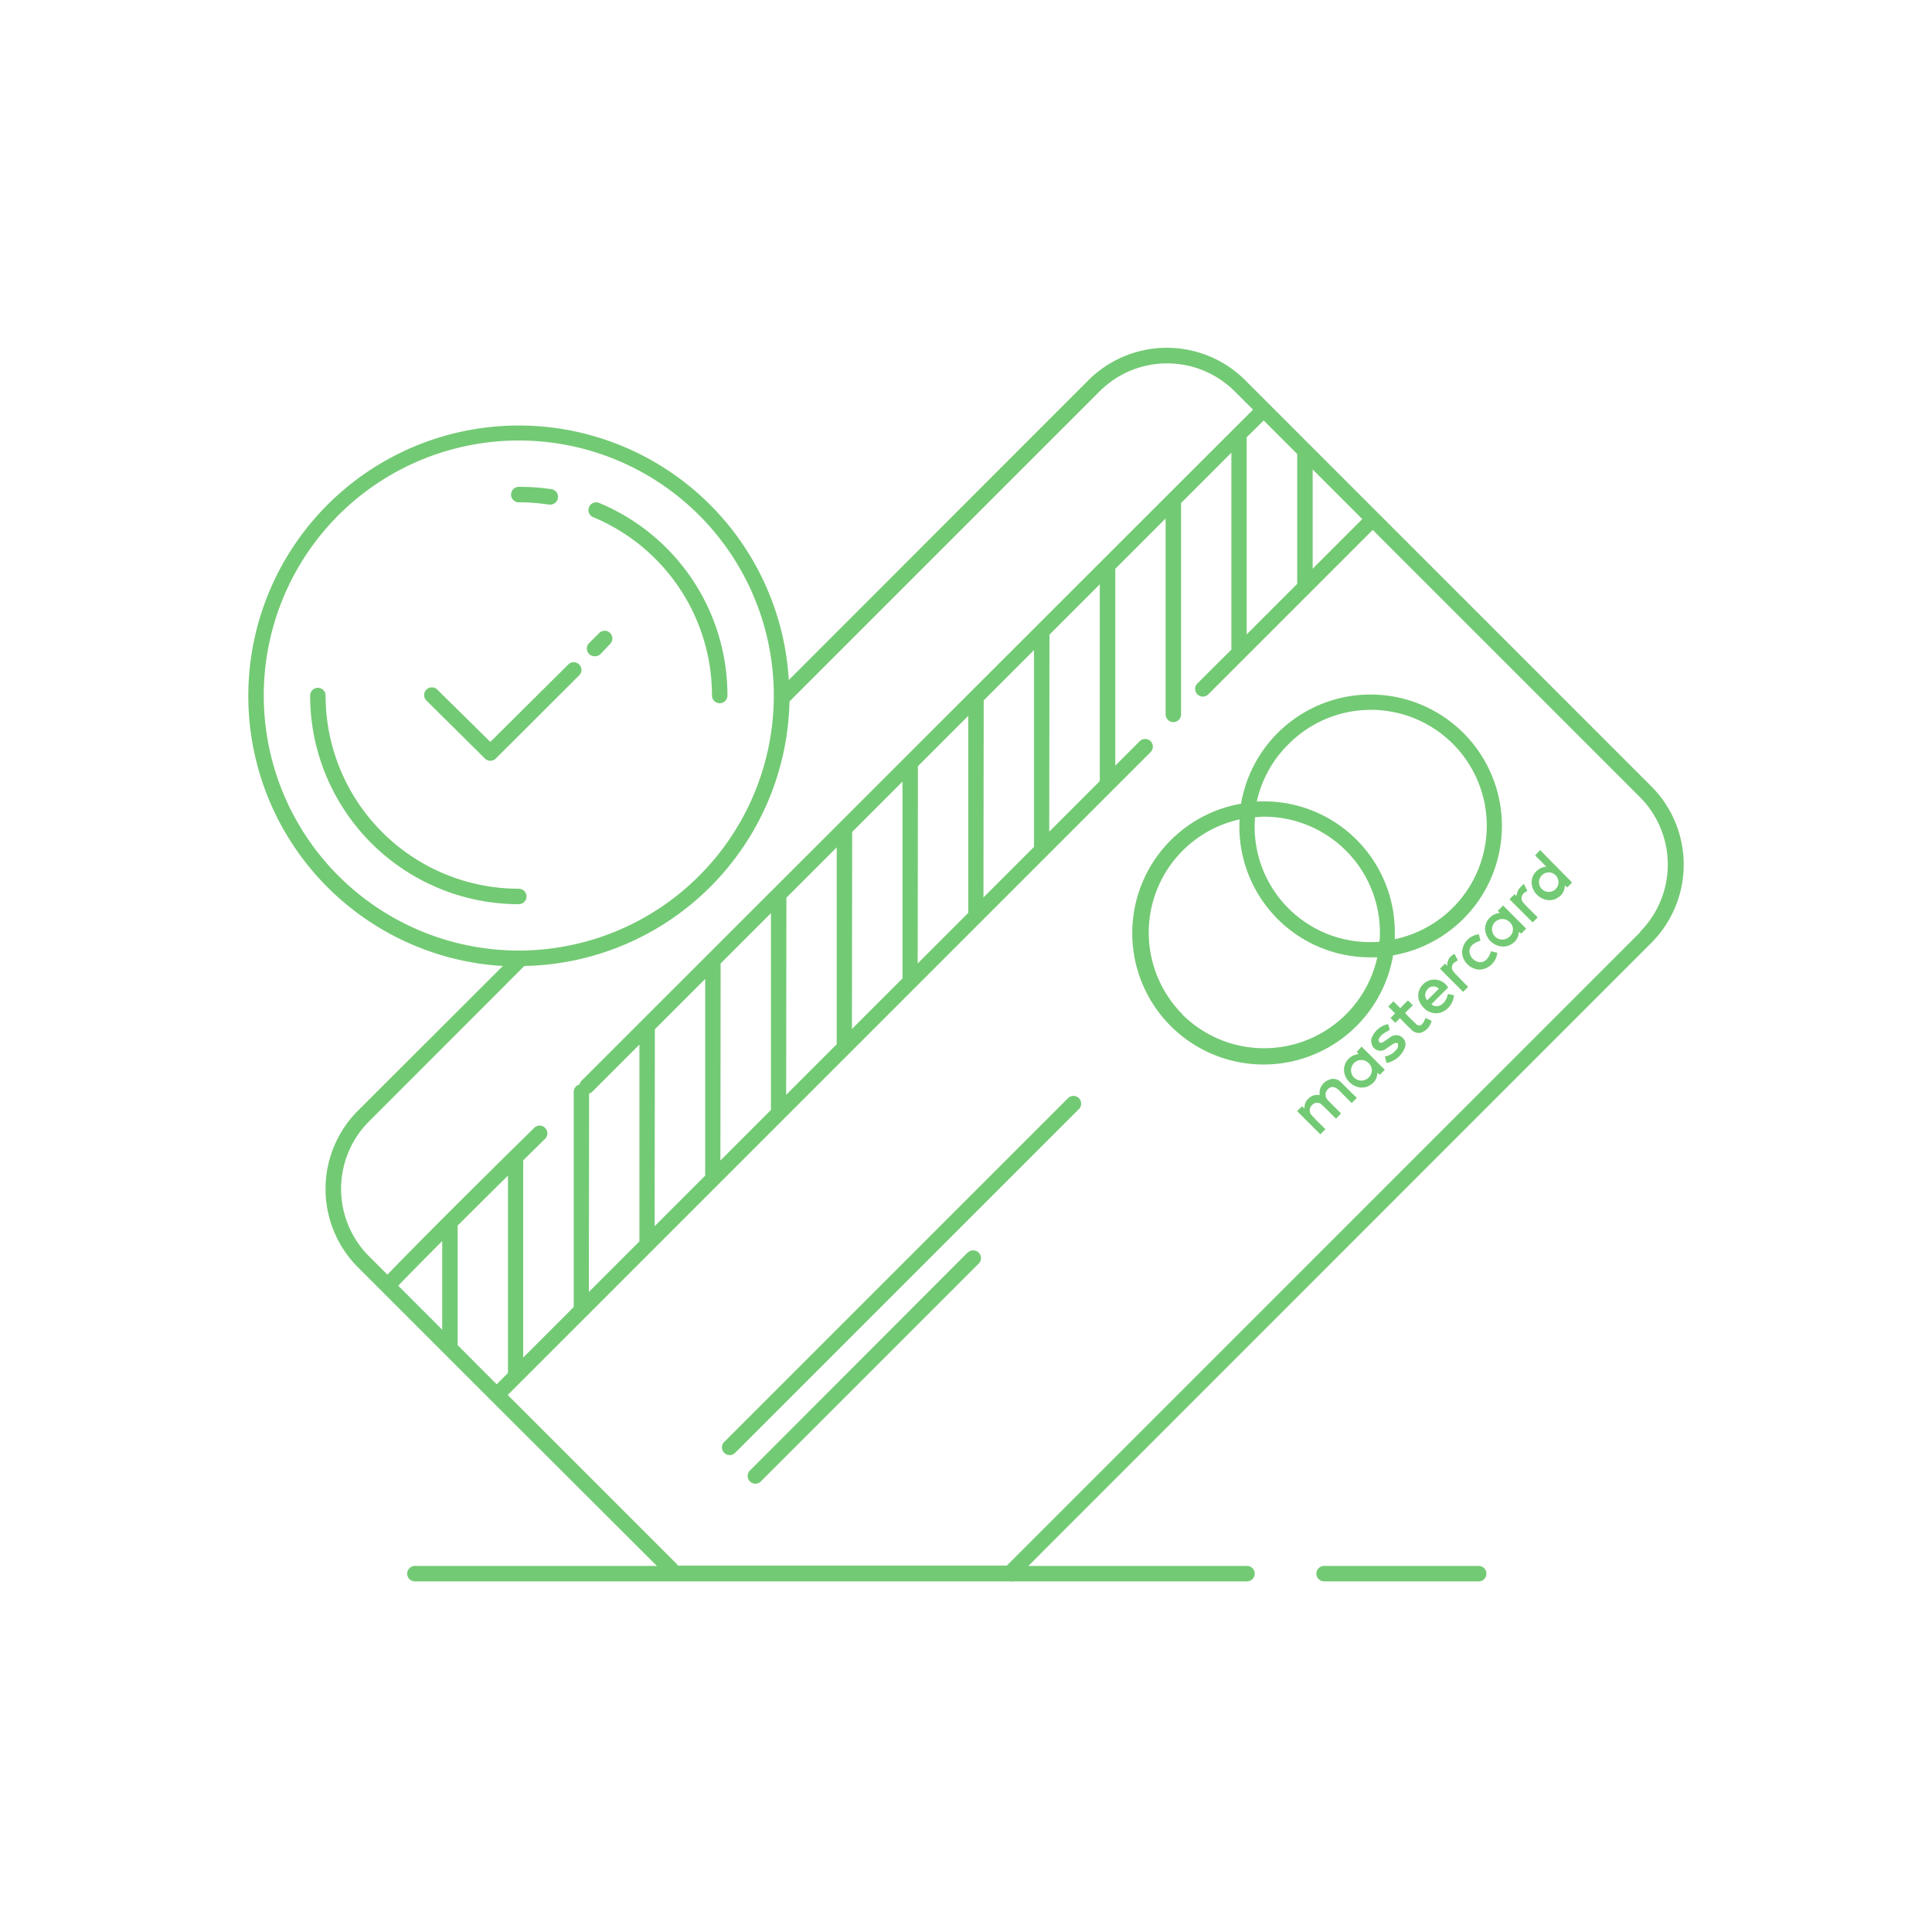 <svg id="Layer_1" data-name="Layer 1" xmlns="http://www.w3.org/2000/svg" viewBox="0 0 250 250"><defs><style>.cls-1{fill:#73ca74}</style></defs><path class="cls-1" d="M173.48 140a1.37 1.37 0 0 0-1.61-.23 1.8 1.8 0 0 0-1.1 1.94 1.58 1.58 0 0 0-1.39.39 1.55 1.55 0 0 0-.57 1.35l-.33-.3-.63.63 3 3 .66-.66-.42-.42c-.45-.45-.92-.89-1.34-1.37a.92.92 0 0 1 .05-1.35.84.84 0 0 1 1.26 0c.48.42.92.88 1.37 1.33l.44.44.66-.66-.18-.19c-.5-.5-1-1-1.5-1.51a1 1 0 0 1-.05-1.42c.39-.42.82-.42 1.34 0 .16.13.3.28.44.43l1.33 1.33.67-.67c-.73-.67-1.39-1.37-2.1-2.06zm25.16-29.31l1.46 1.46a2.06 2.06 0 0 0-1.91 2.1 2.4 2.4 0 0 0 2.09 2.22 1.92 1.92 0 0 0 1.36-.35 1.77 1.77 0 0 0 .84-1.55l.32.26.63-.63-4.14-4.2zm2.73 2.65a1.26 1.26 0 1 1-1.83-.1 1.26 1.26 0 0 1 1.83.09zm-25.82 22.79l.27.27a2.07 2.07 0 0 0-1.91 2.09 2.43 2.43 0 0 0 2.09 2.23 2 2 0 0 0 1.4-.37 1.77 1.77 0 0 0 .82-1.54l.32.27.65-.65-3-3zm1.57 3.28a1.33 1.33 0 1 1 0-1.83 1.27 1.27 0 0 1 .01 1.83zm16.69-21.54l.27.27a2.08 2.08 0 0 0-1.91 2.08 2.4 2.4 0 0 0 2 2.23 2 2 0 0 0 1.45-.3 1.89 1.89 0 0 0 .92-1.56l.31.22.64-.64-3-3zm1.56 3.29a1.33 1.33 0 1 1 0-1.82 1.23 1.23 0 0 1 .01 1.82zm-10.14 8.78l2.15-2.15a2.05 2.05 0 0 0-3.47-.14 2 2 0 0 0 .13 2.53 2.19 2.19 0 0 0 2.42.84 2.58 2.58 0 0 0 1.68-2.24l-.78-.16c-.31 1.51-1.51 1.92-2.13 1.32zm-.47-2a1 1 0 0 1 1.42 0l-1.49 1.49a1 1 0 0 1 .07-1.43zm-4.86 6.28c-.33.21-.64.46-1 .67a.42.42 0 0 1-.39 0 .46.46 0 0 1-.1-.41 1.56 1.56 0 0 1 .43-.6 10 10 0 0 1 1-.62l-.22-.74a2.93 2.93 0 0 0-2.17 1.9 1.5 1.5 0 0 0 .14.92 1.16 1.16 0 0 0 1.8.34c.34-.21.64-.47 1-.66.13-.07.42-.09.48 0a.83.83 0 0 1 0 .52.63.63 0 0 1-.17.27 2.39 2.39 0 0 1-1.48.89c0 .19.07.35.11.51s.06.2.1.33a3.18 3.18 0 0 0 2.33-1.9 1.15 1.15 0 0 0-.19-1.28 1.21 1.21 0 0 0-1.67-.14zm4.39-2.1a1.89 1.89 0 0 1-.19.3.52.52 0 0 1-.84.1c-.49-.46-1-.95-1.44-1.44l1-1-.63-.63-1 1-.88-.88-.67.67.89.89-.6.6.62.62.6-.6c.49.49.95 1 1.43 1.42a1.27 1.27 0 0 0 1.36.44 2.1 2.1 0 0 0 1.3-1.52l-.77-.37c-.09.19-.13.28-.18.4zm7.14-7.62a1.49 1.49 0 0 1-1.27-1.25c-.08-.7.36-1.18 1.41-1.53l-.21-.82a2.43 2.43 0 0 0-2.17 2.4 2.38 2.38 0 0 0 2.25 2.17 2.43 2.43 0 0 0 2.31-2.18l-.81-.2c-.33 1.01-.84 1.48-1.51 1.41zm5.72-7.66a.86.86 0 0 1 .25-1.4l.24-.17-.45-.89a4.68 4.68 0 0 0-.69.71 3.84 3.84 0 0 0-.29.85l-.23-.23-.65.65 3 3 .65-.65-.68-.68c-.41-.41-.81-.78-1.15-1.19zm-9.05 8.91a.81.81 0 0 1 .25-1.29l.29-.2-.42-.82a1.52 1.52 0 0 0-.94 1.53l-.3-.27-.65.65 3 3 .65-.65-.52-.52c-.46-.49-.95-.93-1.36-1.43z"/><path class="cls-1" d="M180.26 123.62A17 17 0 1 0 160.59 104a17 17 0 1 0 19.67 19.66zM166.7 96.33a15 15 0 1 1 13.79 25.2v-.88a16.93 16.93 0 0 0-17.86-16.93 14.87 14.87 0 0 1 4.07-7.39zm-4.32 9.41c.39 0 .79-.06 1.18-.06a15 15 0 0 1 15 15c0 .4 0 .79-.06 1.18a14.93 14.93 0 0 1-16.1-16.09zm-9.38 25.5a15 15 0 0 1 7.4-25.21 16.92 16.92 0 0 0 16.93 17.85h.89a15 15 0 0 1-25.22 7.4z"/><path class="cls-1" d="M213.69 101.76l-35.3-35.3-14.17-14.17-3.11-3.11a14.36 14.36 0 0 0-20.25 0L102.07 88a35 35 0 1 0-37 37l-18.76 18.73a14.34 14.34 0 0 0 0 20.25l17.28 17.28L85 202.63H53.69a1 1 0 0 0 0 2h77.22l.08.08.08-.08h30.29a1 1 0 0 0 0-2h-28.29L213.69 122a14.34 14.34 0 0 0 0-20.24zm-50.17-47.35l4.34 4.34v16.67a1 1 0 0 0 0 .13l-6.54 6.54V56.58zm6.34 6.34l6.42 6.42-6.42 6.42zM34.13 90a33 33 0 1 1 33 33 33 33 0 0 1-33-33zm13.59 55.14L67.84 125a35 35 0 0 0 34.32-34.23l40.16-40.16a12.36 12.36 0 0 1 17.42 0l2.4 2.4-86.89 86.84a1 1 0 0 0-.25.48 1 1 0 0 0-.76 1V169a.94.94 0 0 0 0 .13l-6.54 6.54v-25.52l2.83-2.78a1 1 0 1 0-1.4-1.43c-.13.13-12.74 12.5-19 19l-2.39-2.39a12.34 12.34 0 0 1-.02-17.41zm28.51-3.64a1 1 0 0 0 .42-.24l6.09-6.09v25.34a1 1 0 0 0 0 .13l-6.54 6.54zm8.51-8.32l6.51-6.51V152a.94.94 0 0 0 0 .13l-6.54 6.54zm8.51-8.51l6.51-6.51v25.34a.94.94 0 0 0 0 .13l-6.54 6.54zm8.51-8.51l6.51-6.51V135a1 1 0 0 0 0 .13l-6.54 6.54zm8.51-8.51l6.51-6.51v25.34a.94.94 0 0 0 0 .13l-6.54 6.54zm8.51-8.51l6.51-6.51V118a1 1 0 0 0 0 .13l-6.54 6.54zm8.51-8.51l6.51-6.51v25.34a.94.94 0 0 0 0 .13l-6.54 6.54zm8.51-8.51l6.51-6.51v25.34a1 1 0 0 0 0 .13l-6.54 6.54zm-76.58 91.94v-15.47c2.29-2.29 4.59-4.57 6.51-6.47v25.42a1 1 0 0 0 0 .13l-1.46 1.46zm-2-2l-5.69-5.69c1.59-1.65 3.59-3.67 5.69-5.78zm155.06-51.47l-82 82H87.62l.08-.08-22-22 83.24-83.24a1 1 0 0 0-1.41-1.41l-3.21 3.21V73.6l6.51-6.51v25.35a1 1 0 0 0 2 0V65.09l6.51-6.51v25.35a.94.94 0 0 0 0 .13L155 88.38a1 1 0 1 0 1.41 1.41l21.22-21.22 34.59 34.59a12.36 12.36 0 0 1 0 17.42z"/><path class="cls-1" d="M138.25 142.05l-44.48 44.48a1 1 0 1 0 1.41 1.41l44.48-44.48a1 1 0 0 0-1.41-1.41zM125.29 162L97.1 190.23a1 1 0 1 0 1.41 1.41l28.19-28.19a1 1 0 0 0-1.41-1.41zm66.05 40.63h-20a1 1 0 0 0 0 2h20a1 1 0 0 0 0-2zM68.13 116a1 1 0 0 0-1-1 25 25 0 0 1-25-25 1 1 0 0 0-2 0 27 27 0 0 0 27 27 1 1 0 0 0 1-1zm8.63-49.08A25 25 0 0 1 92.13 90a1 1 0 0 0 2 0 26.94 26.94 0 0 0-16.6-24.92 1 1 0 1 0-.77 1.85zM67.13 65a25.28 25.28 0 0 1 3.85.29h.15a1 1 0 0 0 .15-2 27.27 27.27 0 0 0-4.15-.29 1 1 0 1 0 0 2zm-4.38 33.15a1 1 0 0 0 1.41 0L75 87.34a1 1 0 0 0-1.41-1.41L63.45 96l-6.81-6.71a1 1 0 1 0-1.4 1.42zM77 84.92a1 1 0 0 0 .71-.29L79 83.27a1 1 0 0 0-1.41-1.41l-1.36 1.36a1 1 0 0 0 .77 1.7z"/></svg>